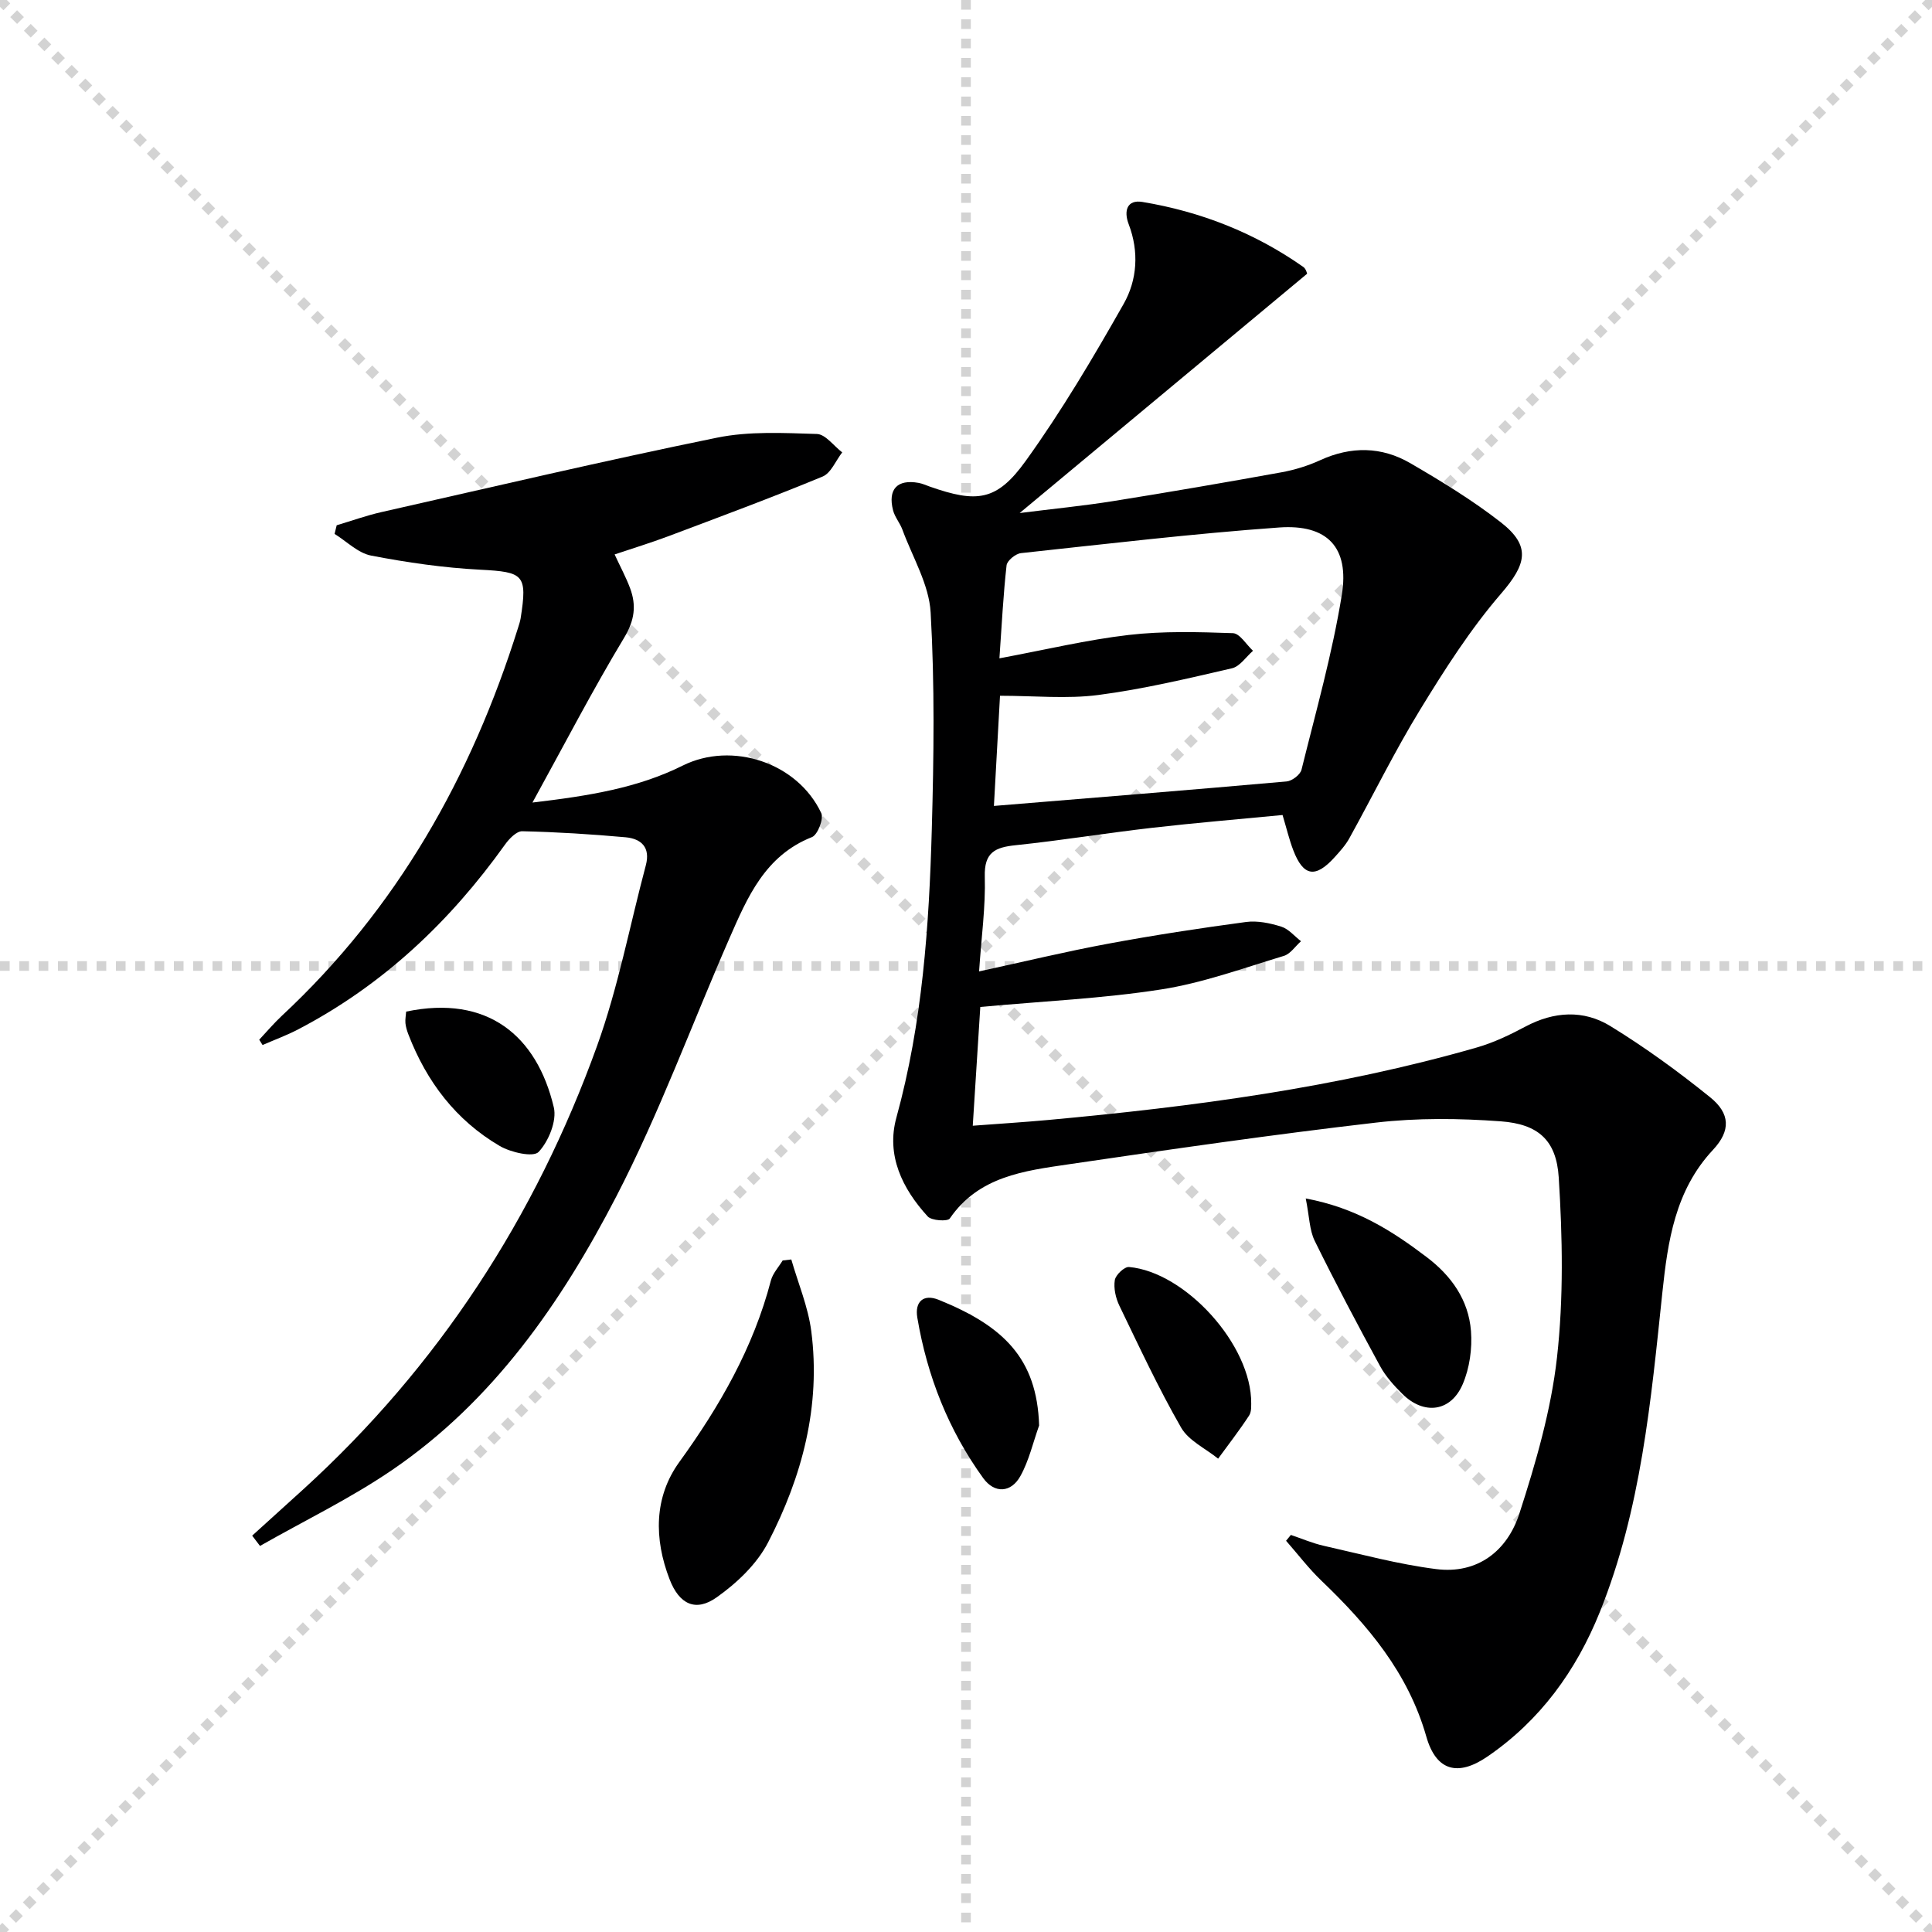 <svg enable-background="new 0 0 400 400" viewBox="0 0 400 400" xmlns="http://www.w3.org/2000/svg"><g stroke="lightgray" stroke-dasharray="1,1" stroke-width="1" transform="scale(2, 2)"><line x1="0" y1="0" x2="200" y2="200"></line><line x1="200" y1="0" x2="0" y2="200"></line><line x1="100" y1="0" x2="100" y2="200"></line><line x1="0" y1="100" x2="200" y2="100"></line></g><path d="m267.26 317.79c2.28.77 4.52 1.74 6.85 2.26 7.71 1.73 15.39 3.82 23.21 4.81 8.63 1.1 14.76-3.8 17.25-11.49 3.41-10.53 6.56-21.39 7.79-32.33 1.38-12.29 1.14-24.88.36-37.26-.49-7.77-4.3-11.05-11.99-11.62-8.57-.63-17.31-.73-25.83.26-21.28 2.46-42.49 5.53-63.68 8.64-9.16 1.35-18.59 2.48-24.58 11.22-.45.65-3.77.45-4.57-.43-5.27-5.76-8.63-12.67-6.48-20.47 5.39-19.59 6.77-39.61 7.33-59.72.42-14.94.61-29.94-.24-44.85-.33-5.81-3.76-11.46-5.85-17.16-.51-1.38-1.57-2.59-1.93-3.99-1.12-4.37.87-6.47 5.25-5.69.81.14 1.58.5 2.37.78 9.75 3.42 13.86 3 19.84-5.32 7.45-10.35 13.98-21.4 20.28-32.51 2.81-4.95 3.21-10.83 1.05-16.48-1.08-2.82-.33-5.15 2.83-4.63 12.07 2 23.27 6.39 33.32 13.46.59.42.78 1.41.78 1.41-19.72 16.41-39.18 32.62-59.51 49.54 7.05-.89 13.22-1.49 19.34-2.47 11.63-1.86 23.25-3.86 34.84-5.96 2.75-.5 5.52-1.35 8.06-2.52 6.37-2.91 12.69-2.83 18.63.62 6.45 3.75 12.87 7.67 18.74 12.24 6.36 4.96 5.29 8.71.04 14.8-6.33 7.34-11.64 15.67-16.72 23.97-5.29 8.64-9.76 17.78-14.67 26.65-.79 1.44-1.94 2.7-3.06 3.94-3.96 4.38-6.47 3.97-8.55-1.46-.83-2.15-1.36-4.42-2.22-7.29-8.99.87-18.07 1.62-27.11 2.66-9.4 1.08-18.75 2.61-28.15 3.59-4.26.44-6.53 1.48-6.39 6.5.18 6.27-.71 12.56-1.18 19.63 9.41-2.04 18.03-4.13 26.74-5.74 9.46-1.76 18.98-3.21 28.51-4.49 2.37-.32 4.98.23 7.31.96 1.53.48 2.74 1.98 4.09 3.02-1.18 1.04-2.19 2.63-3.56 3.04-8.4 2.53-16.76 5.6-25.38 6.94-12.11 1.89-24.43 2.43-37.46 3.63-.49 7.79-1 15.8-1.56 24.59 5.46-.41 10.54-.73 15.6-1.19 29.97-2.75 59.75-6.67 88.76-15.01 3.48-1 6.84-2.61 10.05-4.32 5.92-3.16 12.05-3.52 17.6-.11 7.2 4.42 14.09 9.43 20.66 14.74 4.15 3.35 4.3 6.91.59 10.88-7.85 8.39-9.36 18.92-10.48 29.49-2.37 22.47-4.4 44.97-12.96 66.22-4.91 12.18-12.35 22.43-23.25 29.9-6.12 4.2-10.63 3-12.66-4.11-3.77-13.23-12.12-23.09-21.71-32.28-2.65-2.54-4.9-5.51-7.33-8.28.31-.38.65-.79.99-1.21zm-61.48-150.93c20.65-1.7 40.64-3.3 60.6-5.07 1.12-.1 2.82-1.39 3.08-2.42 2.98-12.03 6.37-24 8.35-36.21 1.59-9.84-3.01-14.66-12.98-13.95-17.85 1.28-35.65 3.39-53.45 5.31-1.12.12-2.87 1.56-2.98 2.53-.68 6.03-.98 12.1-1.48 19.25 9.61-1.79 18.13-3.84 26.77-4.84 7.12-.83 14.39-.62 21.57-.37 1.43.05 2.78 2.37 4.16 3.65-1.44 1.25-2.71 3.24-4.35 3.62-9.17 2.12-18.37 4.32-27.68 5.53-6.51.85-13.21.16-20.35.16-.45 8.07-.86 15.62-1.26 22.81z" fill="#000001"/><path d="m52.21 317.94c3.52-3.19 7.05-6.38 10.57-9.58 27.99-25.49 48.05-56.34 60.83-91.8 4.37-12.11 6.77-24.92 10.1-37.4.99-3.71-.93-5.51-4.18-5.81-7.12-.64-14.26-1.09-21.4-1.25-1.19-.03-2.72 1.56-3.58 2.77-11.4 15.96-25.3 29.1-42.78 38.23-2.38 1.25-4.93 2.18-7.41 3.26-.23-.37-.46-.73-.69-1.1 1.55-1.65 3.01-3.39 4.66-4.93 23.85-22.21 39.27-49.54 48.94-80.39.2-.63.41-1.27.52-1.92 1.43-9.07.64-9.6-8.37-10.07-7.56-.39-15.14-1.49-22.58-2.92-2.71-.52-5.06-2.94-7.57-4.49.15-.6.29-1.19.44-1.79 3.09-.92 6.14-2.02 9.28-2.73 23.13-5.23 46.22-10.66 69.44-15.4 6.69-1.37 13.8-.98 20.69-.77 1.79.05 3.5 2.48 5.25 3.81-1.34 1.72-2.32 4.29-4.07 5.01-10.57 4.37-21.3 8.35-32.01 12.38-3.54 1.33-7.18 2.44-11.04 3.74 1.18 2.55 2.35 4.71 3.2 6.98 1.33 3.57.95 6.65-1.22 10.25-6.5 10.78-12.3 21.98-18.99 34.14 11.73-1.39 21.79-3.01 31.1-7.65 10.2-5.08 23.77-.64 28.69 9.83.55 1.17-.74 4.5-1.92 4.97-9.74 3.85-13.38 12.49-17.12 21.03-7.79 17.8-14.48 36.16-23.39 53.37-11.37 21.97-25.47 42.34-46.38 56.61-8.67 5.92-18.24 10.54-27.39 15.75-.52-.71-1.07-1.42-1.62-2.13z" fill="#000001"/><path d="m163.83 260.76c1.42 4.93 3.47 9.77 4.13 14.8 2.02 15.52-1.88 30.14-8.93 43.77-2.31 4.48-6.47 8.43-10.66 11.39-4.37 3.09-7.75 1.4-9.73-3.72-3.25-8.39-3.26-17.03 2.01-24.31 8.37-11.57 15.32-23.66 18.95-37.55.39-1.5 1.6-2.79 2.44-4.17.59-.07 1.19-.14 1.79-.21z" fill="#000001"/><path d="m270.34 248.13c10.49 1.96 17.91 6.73 25.04 12.14 5.14 3.89 8.67 8.9 9.17 15.3.28 3.63-.28 7.68-1.71 11.01-2.46 5.75-8.03 6.44-12.48 2.03-1.75-1.73-3.48-3.65-4.64-5.79-4.66-8.56-9.23-17.19-13.53-25.93-1.09-2.23-1.09-4.98-1.85-8.76z" fill="#000001"/><path d="m259.05 290.6c-.04.24.13 1.6-.44 2.48-2 3.06-4.25 5.96-6.41 8.92-2.61-2.11-6.11-3.72-7.67-6.44-4.69-8.17-8.68-16.75-12.78-25.24-.76-1.58-1.21-3.61-.94-5.29.17-1.08 2-2.8 2.95-2.71 11.62 1.03 25.41 16.11 25.29 28.28z" fill="#000001"/><path d="m215.14 295.13c-1.26 3.51-2.09 7.26-3.88 10.48-1.93 3.47-5.34 3.66-7.69.43-7.2-9.95-11.61-21.15-13.65-33.24-.56-3.31 1.28-4.96 4.42-3.69 13.35 5.4 20.36 12.08 20.8 26.02z" fill="#000001"/><path d="m84.09 209.44c16.86-3.53 27.06 5 30.57 19.82.66 2.79-1.07 7.04-3.15 9.24-1.1 1.16-5.78.1-8.08-1.26-9.04-5.3-15.1-13.29-18.86-23.03-.3-.77-.55-1.58-.63-2.39-.07-.79.1-1.61.15-2.38z" fill="#000001"/></svg>